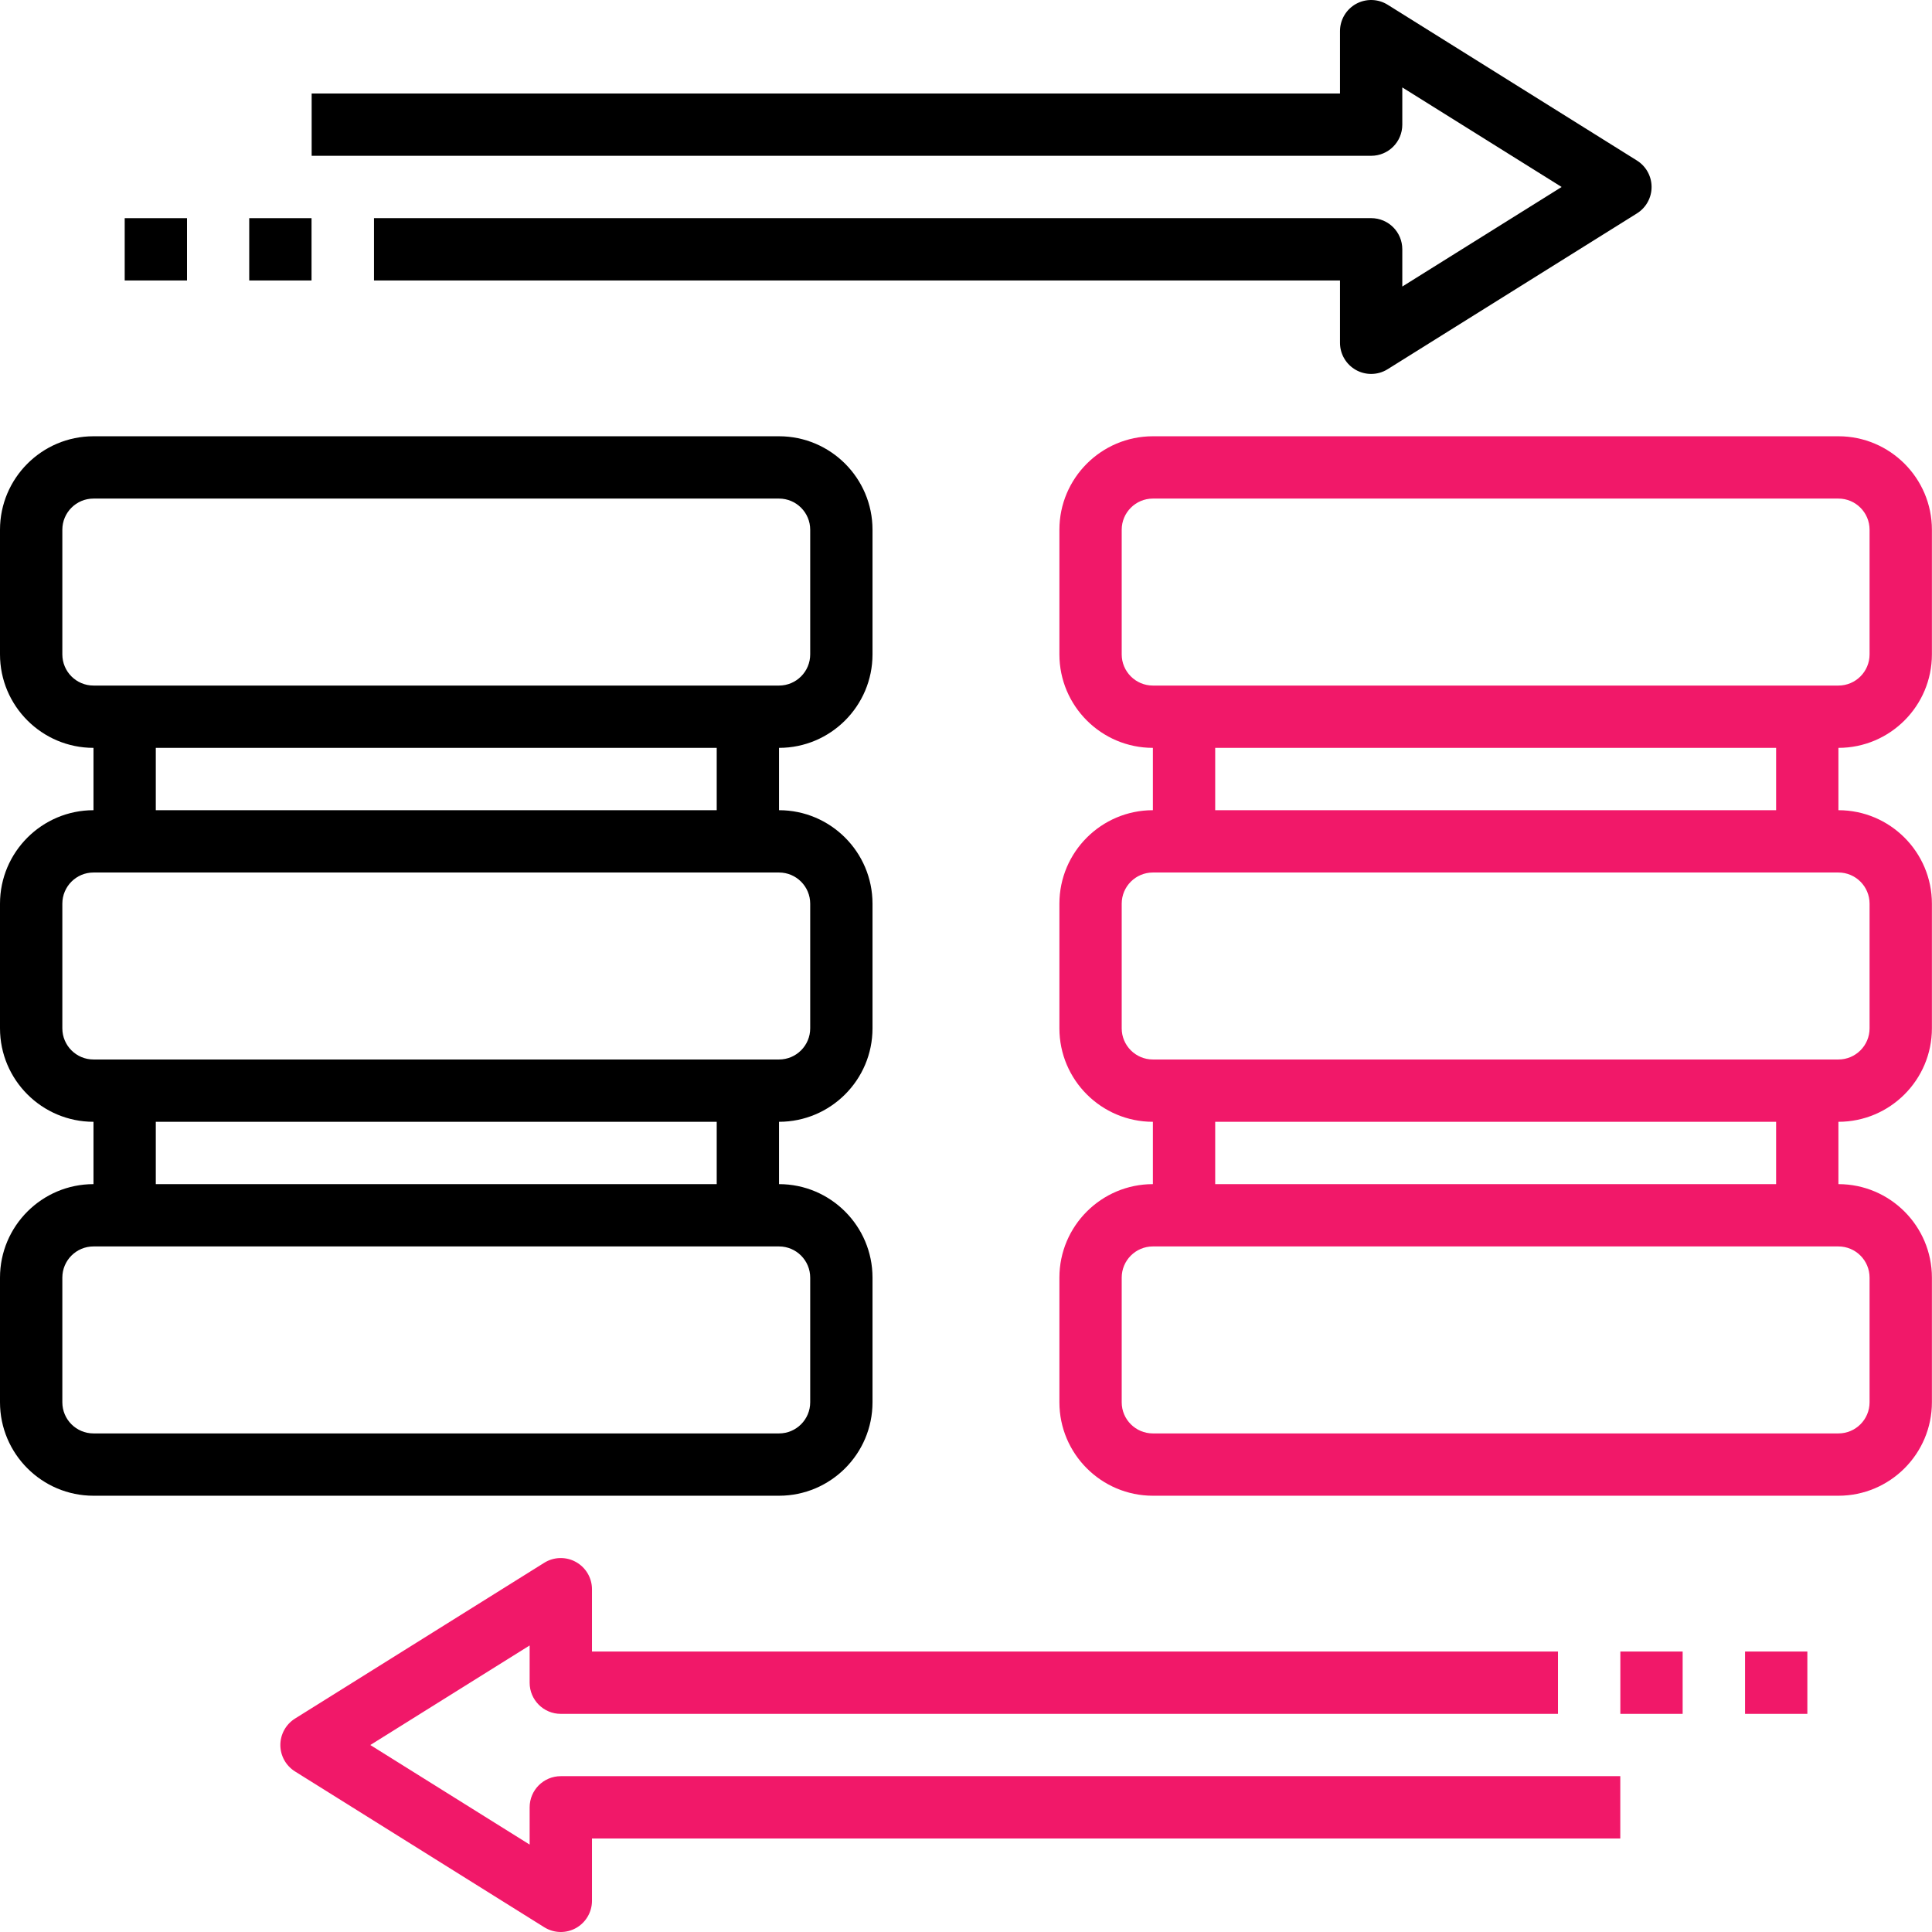 <svg width="64" height="64" viewBox="0 0 64 64" fill="none" xmlns="http://www.w3.org/2000/svg">
<g clip-path="url(#clip0_5622_23102)">
<path d="M28.903 46.452V42.323C28.903 40.615 27.514 39.226 25.806 39.226V37.161C27.514 37.161 28.903 35.772 28.903 34.065V29.936C28.903 28.228 27.514 26.839 25.806 26.839V24.774C27.514 24.774 28.903 23.385 28.903 21.677V17.548C28.903 15.841 27.514 14.452 25.806 14.452H3.097C1.389 14.452 0 15.841 0 17.548V21.677C0 23.385 1.389 24.774 3.097 24.774V26.839C1.389 26.839 0 28.228 0 29.936V34.065C0 35.772 1.389 37.161 3.097 37.161V39.226C1.389 39.226 0 40.615 0 42.323V46.452C0 48.159 1.389 49.548 3.097 49.548H25.806C27.514 49.548 28.903 48.159 28.903 46.452ZM2.065 21.677V17.548C2.065 16.979 2.527 16.516 3.097 16.516H25.806C26.376 16.516 26.839 16.979 26.839 17.548V21.677C26.839 22.247 26.376 22.71 25.806 22.71H3.097C2.527 22.71 2.065 22.247 2.065 21.677ZM5.161 24.774H23.742V26.839H5.161V24.774ZM2.065 34.065V29.936C2.065 29.366 2.527 28.903 3.097 28.903H25.806C26.376 28.903 26.839 29.366 26.839 29.936V34.065C26.839 34.634 26.376 35.097 25.806 35.097H3.097C2.527 35.097 2.065 34.634 2.065 34.065ZM5.161 37.161H23.742V39.226H5.161V37.161ZM2.065 46.452V42.323C2.065 41.753 2.527 41.29 3.097 41.29H25.806C26.376 41.29 26.839 41.753 26.839 42.323V46.452C26.839 47.022 26.376 47.484 25.806 47.484H3.097C2.527 47.484 2.065 47.022 2.065 46.452Z" fill="black"/>
<path d="M63.997 21.677V17.548C63.997 15.841 62.608 14.452 60.9 14.452H38.191C36.483 14.452 35.094 15.841 35.094 17.548V21.677C35.094 23.385 36.483 24.774 38.191 24.774V26.839C36.483 26.839 35.094 28.228 35.094 29.936V34.065C35.094 35.772 36.483 37.161 38.191 37.161V39.226C36.483 39.226 35.094 40.615 35.094 42.323V46.452C35.094 48.159 36.483 49.548 38.191 49.548H60.9C62.608 49.548 63.997 48.159 63.997 46.452V42.323C63.997 40.615 62.608 39.226 60.9 39.226V37.161C62.608 37.161 63.997 35.772 63.997 34.065V29.936C63.997 28.228 62.608 26.839 60.9 26.839V24.774C62.608 24.774 63.997 23.385 63.997 21.677ZM37.158 21.677V17.548C37.158 16.979 37.621 16.516 38.191 16.516H60.9C61.47 16.516 61.932 16.979 61.932 17.548V21.677C61.932 22.247 61.47 22.71 60.9 22.71H38.191C37.621 22.71 37.158 22.247 37.158 21.677ZM61.932 42.323V46.452C61.932 47.022 61.47 47.484 60.9 47.484H38.191C37.621 47.484 37.158 47.022 37.158 46.452V42.323C37.158 41.753 37.621 41.29 38.191 41.29H60.9C61.47 41.29 61.932 41.753 61.932 42.323ZM58.836 39.226H40.255V37.161H58.836V39.226ZM61.932 29.936V34.065C61.932 34.634 61.47 35.097 60.9 35.097H38.191C37.621 35.097 37.158 34.634 37.158 34.065V29.936C37.158 29.366 37.621 28.903 38.191 28.903H60.9C61.47 28.903 61.932 29.366 61.932 29.936ZM58.836 26.839H40.255V24.774H58.836V26.839Z" fill="#F11869"/>
<path d="M46.453 4.129V2.896L51.731 6.194L46.453 9.492V8.258C46.453 7.687 45.992 7.226 45.421 7.226H12.389V9.291H44.389V11.355C44.389 11.73 44.592 12.075 44.921 12.258C45.076 12.344 45.249 12.387 45.421 12.387C45.612 12.387 45.801 12.335 45.968 12.23L54.226 7.069C54.528 6.88 54.711 6.55 54.711 6.194C54.711 5.838 54.528 5.507 54.226 5.318L45.968 0.157C45.648 -0.043 45.248 -0.051 44.92 0.129C44.592 0.312 44.389 0.658 44.389 1.032V3.097H10.324V5.161H45.421C45.992 5.161 46.453 4.7 46.453 4.129Z" fill="black"/>
<path d="M17.545 59.871V61.104L12.267 57.806L17.545 54.508V55.742C17.545 56.312 18.007 56.774 18.577 56.774H51.61V54.709H19.61V52.645C19.61 52.27 19.406 51.924 19.077 51.742C18.751 51.561 18.348 51.569 18.029 51.769L9.771 56.931C9.471 57.12 9.287 57.45 9.287 57.806C9.287 58.162 9.471 58.492 9.772 58.681L18.03 63.843C18.198 63.947 18.387 64 18.577 64C18.75 64 18.922 63.956 19.077 63.871C19.406 63.688 19.61 63.342 19.61 62.967V60.903H53.674V58.838H18.577C18.007 58.838 17.545 59.3 17.545 59.871Z" fill="#F11869"/>
<path d="M53.676 54.709H55.74V56.774H53.676V54.709Z" fill="#F11869"/>
<path d="M57.807 54.709H59.871V56.774H57.807V54.709Z" fill="#F11869"/>
<path d="M8.256 7.227H10.32V9.291H8.256V7.227Z" fill="black"/>
<path d="M4.131 7.227H6.195V9.291H4.131V7.227Z" fill="black"/>
</g>
<defs>
<clipPath id="clip0_5622_23102">
<rect width="64" height="64" fill="white"/>
</clipPath>
</defs>
</svg>
